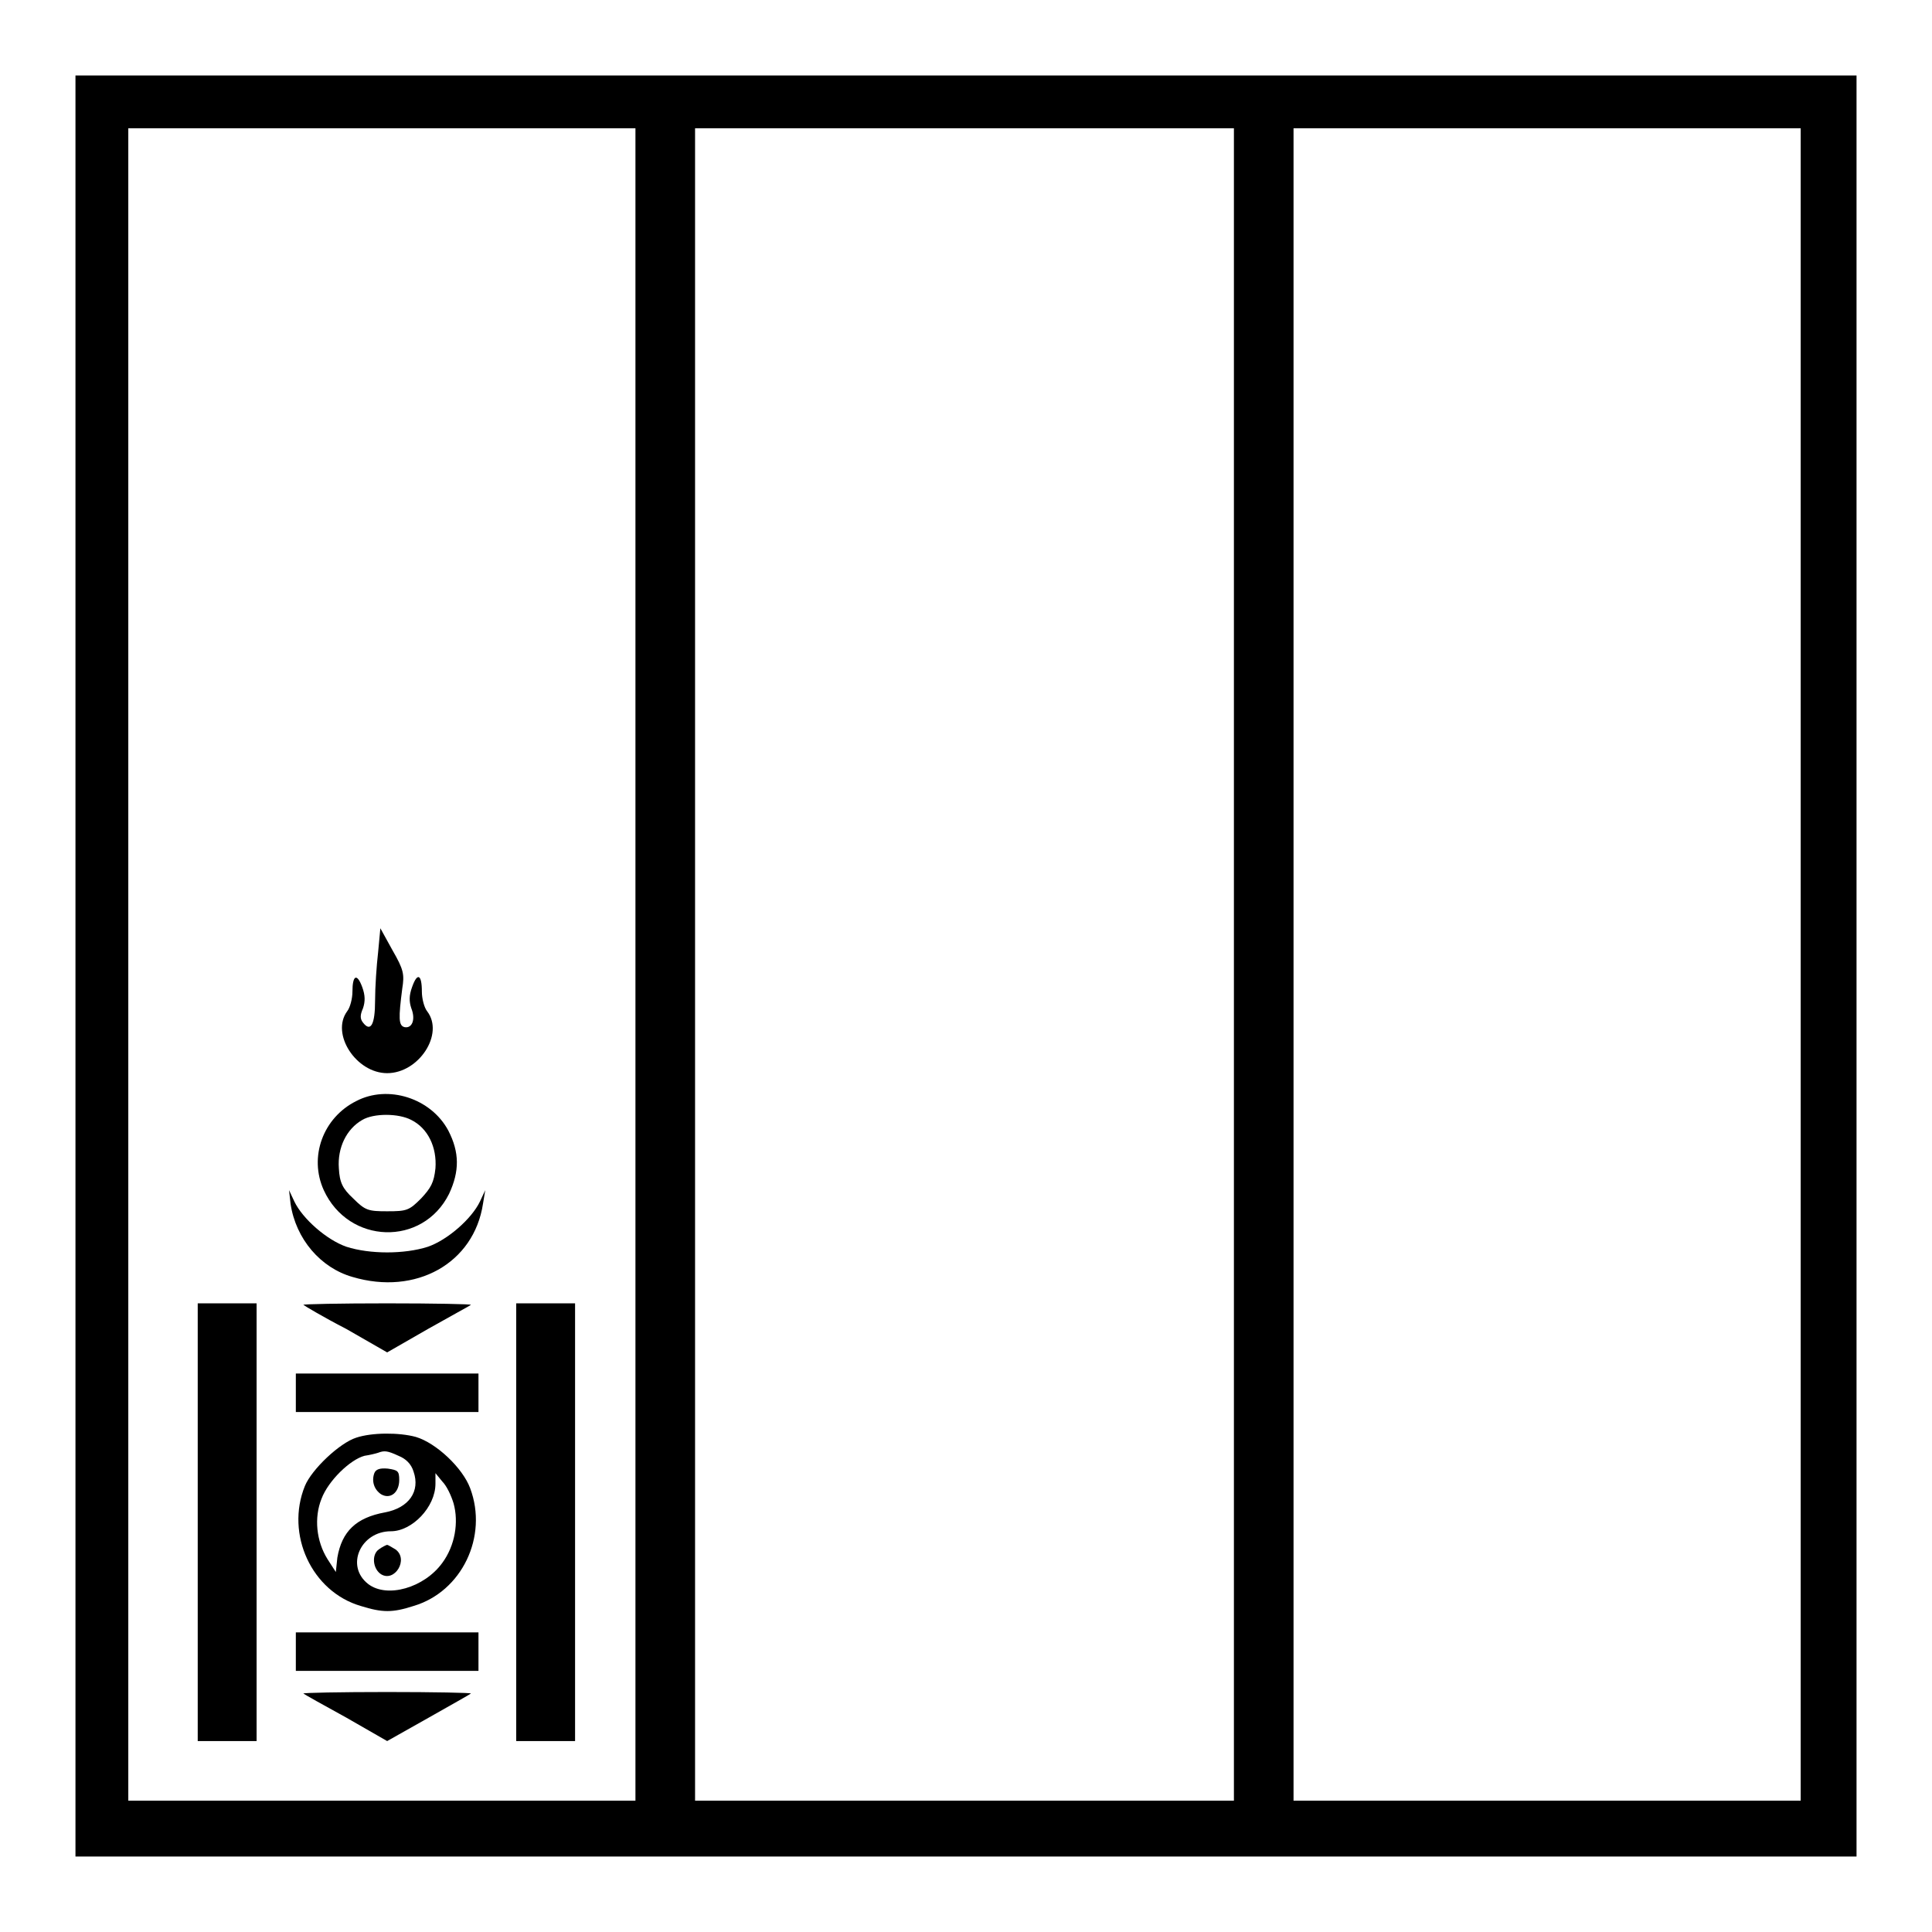 <?xml version="1.0" encoding="utf-8"?>
<!-- Svg Vector Icons : http://www.onlinewebfonts.com/icon -->
<!DOCTYPE svg PUBLIC "-//W3C//DTD SVG 1.1//EN" "http://www.w3.org/Graphics/SVG/1.1/DTD/svg11.dtd">
<svg version="1.1" xmlns="http://www.w3.org/2000/svg" xmlns:xlink="http://www.w3.org/1999/xlink" x="0px" y="0px" viewBox="0 0 256 256" enable-background="new 0 0 256 256" xml:space="preserve">
<g><g><g><path fill="#000000" d="M10,128v118h118h118V128V10H128H10V128z M84.2,127.8v110.8H50.6H17V127.8V17h33.6h33.6V127.8z M163.5,127.8v110.8h-35.7H92.1V127.8V17h35.7h35.7V127.8z M238.6,127.8v110.8H205h-33.6V127.8V17H205h33.6L238.6,127.8L238.6,127.8z"/><path fill="#000000" d="M50.1,126.2c-0.2,1.7-0.4,4.6-0.4,6.4c0,3.2-0.6,4.2-1.6,2.9c-0.4-0.5-0.4-1,0-1.9c0.3-0.9,0.3-1.7-0.1-2.8c-0.7-1.9-1.3-1.6-1.3,0.6c0,0.9-0.3,2.1-0.7,2.6c-2.2,3,1.2,8.2,5.3,8.2c4.2,0,7.6-5.2,5.3-8.2c-0.4-0.5-0.7-1.7-0.7-2.6c0-2.3-0.6-2.6-1.3-0.6c-0.4,1.1-0.4,1.9-0.1,2.8c0.6,1.5,0.1,2.7-0.9,2.5c-0.8-0.2-0.8-1.2-0.3-5.1c0.3-1.9,0.2-2.5-1.3-5.1l-1.6-2.9L50.1,126.2z"/><path fill="#000000" d="M47.2,145.9c-4.4,2.2-6.3,7.4-4.3,11.8c3.3,7.2,13.1,7.5,16.6,0.5c1.4-3,1.4-5.5-0.1-8.4C57.1,145.5,51.4,143.7,47.2,145.9z M54.5,148.4c2.2,1.1,3.4,3.6,3.2,6.4c-0.2,1.9-0.6,2.6-1.9,4c-1.6,1.6-1.9,1.7-4.5,1.7c-2.5,0-2.9-0.1-4.5-1.7c-1.4-1.3-1.8-2.1-1.9-4c-0.2-2.7,1-5.2,3.1-6.4C49.5,147.5,52.8,147.5,54.5,148.4z"/><path fill="#000000" d="M38.5,159.5c0.7,4.7,4,8.5,8.2,9.7c8.4,2.5,16.1-1.8,17.3-9.7l0.3-1.8l-0.7,1.5c-1.1,2.3-4.3,5.1-6.9,6c-3.1,1-7.7,1-10.8,0c-2.6-0.9-5.8-3.7-6.9-6l-0.7-1.5L38.5,159.5z"/><path fill="#000000" d="M26.2,201.7v29h3.9h3.9v-29v-29h-3.9h-3.9V201.7z"/><path fill="#000000" d="M40.2,172.9c0.1,0.1,2.6,1.6,5.7,3.2l5.4,3.1l5.4-3.1c3-1.7,5.6-3.1,5.7-3.2c0.1-0.1-4.9-0.2-11.1-0.2C45.1,172.7,40.1,172.8,40.2,172.9z"/><path fill="#000000" d="M68.4,201.7v29h3.9h3.9v-29v-29h-3.9h-3.9V201.7z"/><path fill="#000000" d="M39.2,184.6v2.5h12.1h12.1v-2.5V182H51.3H39.2V184.6z"/><path fill="#000000" d="M47.2,190.5c-2.2,0.7-5.9,4.2-6.8,6.4c-2.6,6.4,0.9,14,7.4,15.9c2.9,0.9,4.2,0.9,7,0c6.4-1.9,9.9-9.2,7.5-15.6c-1-2.7-4.5-6-7.2-6.8C52.9,189.8,49.3,189.8,47.2,190.5z M52.8,192.9c1,0.4,1.7,1.1,2,2.1c0.9,2.6-0.6,4.8-3.8,5.4c-3.8,0.7-5.7,2.5-6.3,6l-0.2,1.9l-1.1-1.7c-1.5-2.4-1.8-5.5-0.8-8c0.9-2.4,3.8-5.2,5.7-5.7c0.7-0.1,1.5-0.3,1.8-0.4C50.9,192.2,51.3,192.2,52.8,192.9z M60.1,199.2c0.7,2.5,0.2,5.6-1.5,7.9c-2.4,3.3-7.3,4.7-9.8,2.8c-3.1-2.4-1-7,3-7c2.8,0,5.9-3.2,5.9-6.3l0-1.4l0.9,1.1C59.2,196.9,59.8,198.2,60.1,199.2z"/><path fill="#000000" d="M49.6,195.2c-0.4,1.1,0,2.2,0.9,2.8c1.2,0.7,2.4-0.2,2.4-1.9c0-1.2-0.2-1.3-1.5-1.5C50.3,194.5,49.8,194.7,49.6,195.2z"/><path fill="#000000" d="M50.2,205.3c-1,0.7-0.8,2.6,0.3,3.3c1.8,1.1,3.7-2,1.9-3.3c-0.5-0.3-1-0.6-1.1-0.6S50.6,205,50.2,205.3z"/><path fill="#000000" d="M39.2,218.9v2.5h12.1h12.1v-2.5v-2.6H51.3H39.2V218.9z"/><path fill="#000000" d="M40.2,224.4c0.1,0.1,2.6,1.5,5.7,3.2l5.4,3.1l5.5-3.1c3-1.7,5.5-3.1,5.6-3.2c0.1-0.1-4.9-0.2-11.1-0.2C45.1,224.2,40.1,224.3,40.2,224.4z"/></g></g></g>
</svg>